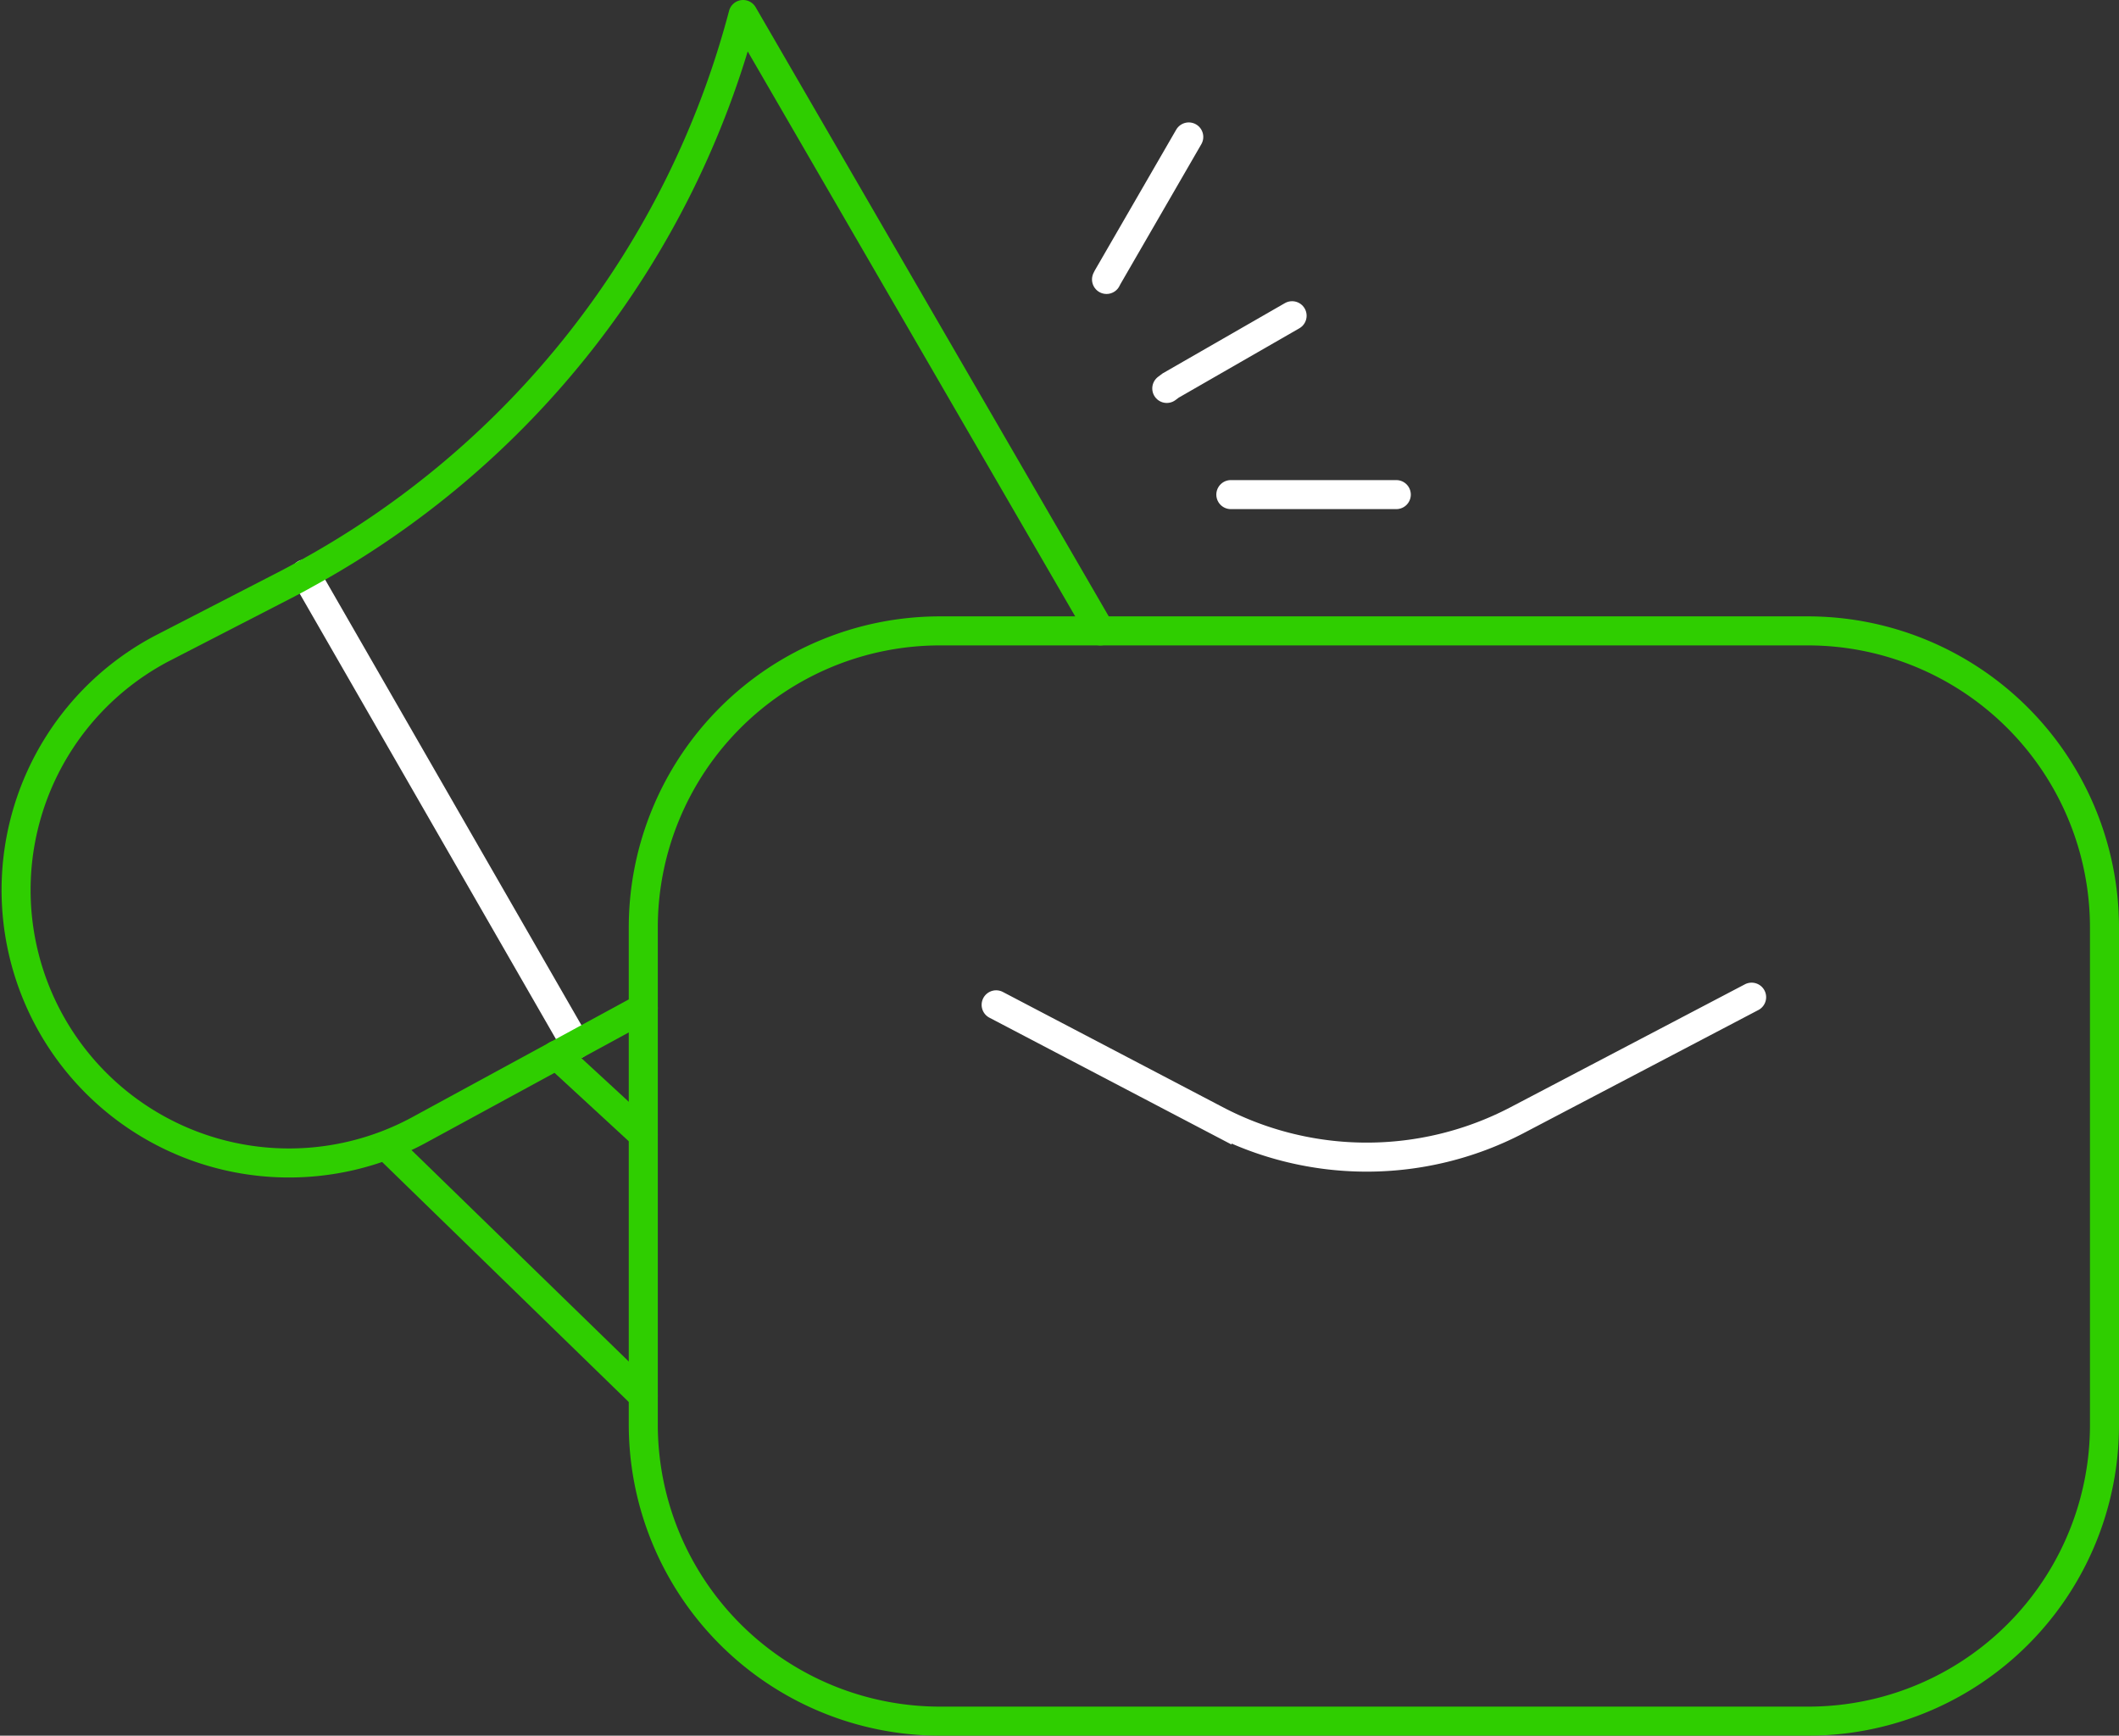 <svg xmlns="http://www.w3.org/2000/svg" width="218.999" height="179.367" viewBox="0 0 218.999 179.367">
  <rect x="0" y="0" width="218.999" height="179.367" fill="#333333" stroke="none"/>
  <g id="Group_1654" data-name="Group 1654" transform="translate(0.833 -0.235)">
    <g id="Group_1644" data-name="Group 1644" transform="translate(0.667 1.735)">
      <line id="Line_89" data-name="Line 89" x2="27.97" y2="48.626" transform="translate(30.038 57.817)" fill="none" stroke="#fff" stroke-linecap="round" stroke-miterlimit="10" stroke-width="3"/>
      <path id="Path_2446" data-name="Path 2446" d="M186.528,178.161H96.788A30.665,30.665,0,0,1,66.15,147.522V96.129A30.665,30.665,0,0,1,96.788,65.491h89.74a30.665,30.665,0,0,1,30.638,30.638v51.393A30.6,30.6,0,0,1,186.528,178.161Z" transform="translate(-1.167 -1.793)" fill="none" stroke="#2fce00" stroke-linecap="round" stroke-miterlimit="10" stroke-width="3"/>
      <path id="Path_2447" data-name="Path 2447" d="M103.05,104.582l22.83,11.959a33.533,33.533,0,0,0,30.935,0l24.313-12.749" transform="translate(-1.598 -2.24)" fill="none" stroke="#fff" stroke-linecap="round" stroke-miterlimit="10" stroke-width="3"/>
      <path id="Path_2448" data-name="Path 2448" d="M112.625,64.739,75.7,1.041A92.86,92.86,0,0,1,30.445,58.878c-.593.336-1.186.652-1.789.969L15.61,66.567A28.209,28.209,0,1,0,42.1,116.379l14.341-7.8,8.193-4.457c.247-.138.5-.277.751-.405" transform="translate(-0.4 -1.041)" fill="none" stroke="#2fce00" stroke-linecap="round" stroke-linejoin="round" stroke-miterlimit="10" stroke-width="3"/>
      <path id="Path_2449" data-name="Path 2449" d="M123.092,13.841h0l-8.4,14.528-.1.2" transform="translate(-1.733 -1.19)" fill="none" stroke="#fff" stroke-linecap="round" stroke-miterlimit="10" stroke-width="3"/>
      <path id="Path_2450" data-name="Path 2450" d="M120.893,40.052l.4-.3,12.552-7.215" transform="translate(-1.806 -1.409)" fill="none" stroke="#fff" stroke-linecap="round" stroke-miterlimit="10" stroke-width="3"/>
      <path id="Path_2451" data-name="Path 2451" d="M144.691,51.241h-17.1" transform="translate(-1.884 -1.627)" fill="none" stroke="#fff" stroke-linecap="round" stroke-miterlimit="10" stroke-width="3"/>
      <line id="Line_90" data-name="Line 90" x1="26.349" y1="25.637" transform="translate(38.634 117.117)" fill="none" stroke="#2fce00" stroke-linecap="round" stroke-miterlimit="10" stroke-width="3"/>
      <path id="Path_2452" data-name="Path 2452" d="M66.044,118.093,57.1,109.851l-.01-.01" transform="translate(-1.062 -2.311)" fill="none" stroke="#2fce00" stroke-linecap="round" stroke-miterlimit="10" stroke-width="3"/>
    </g>
  </g>
</svg>
